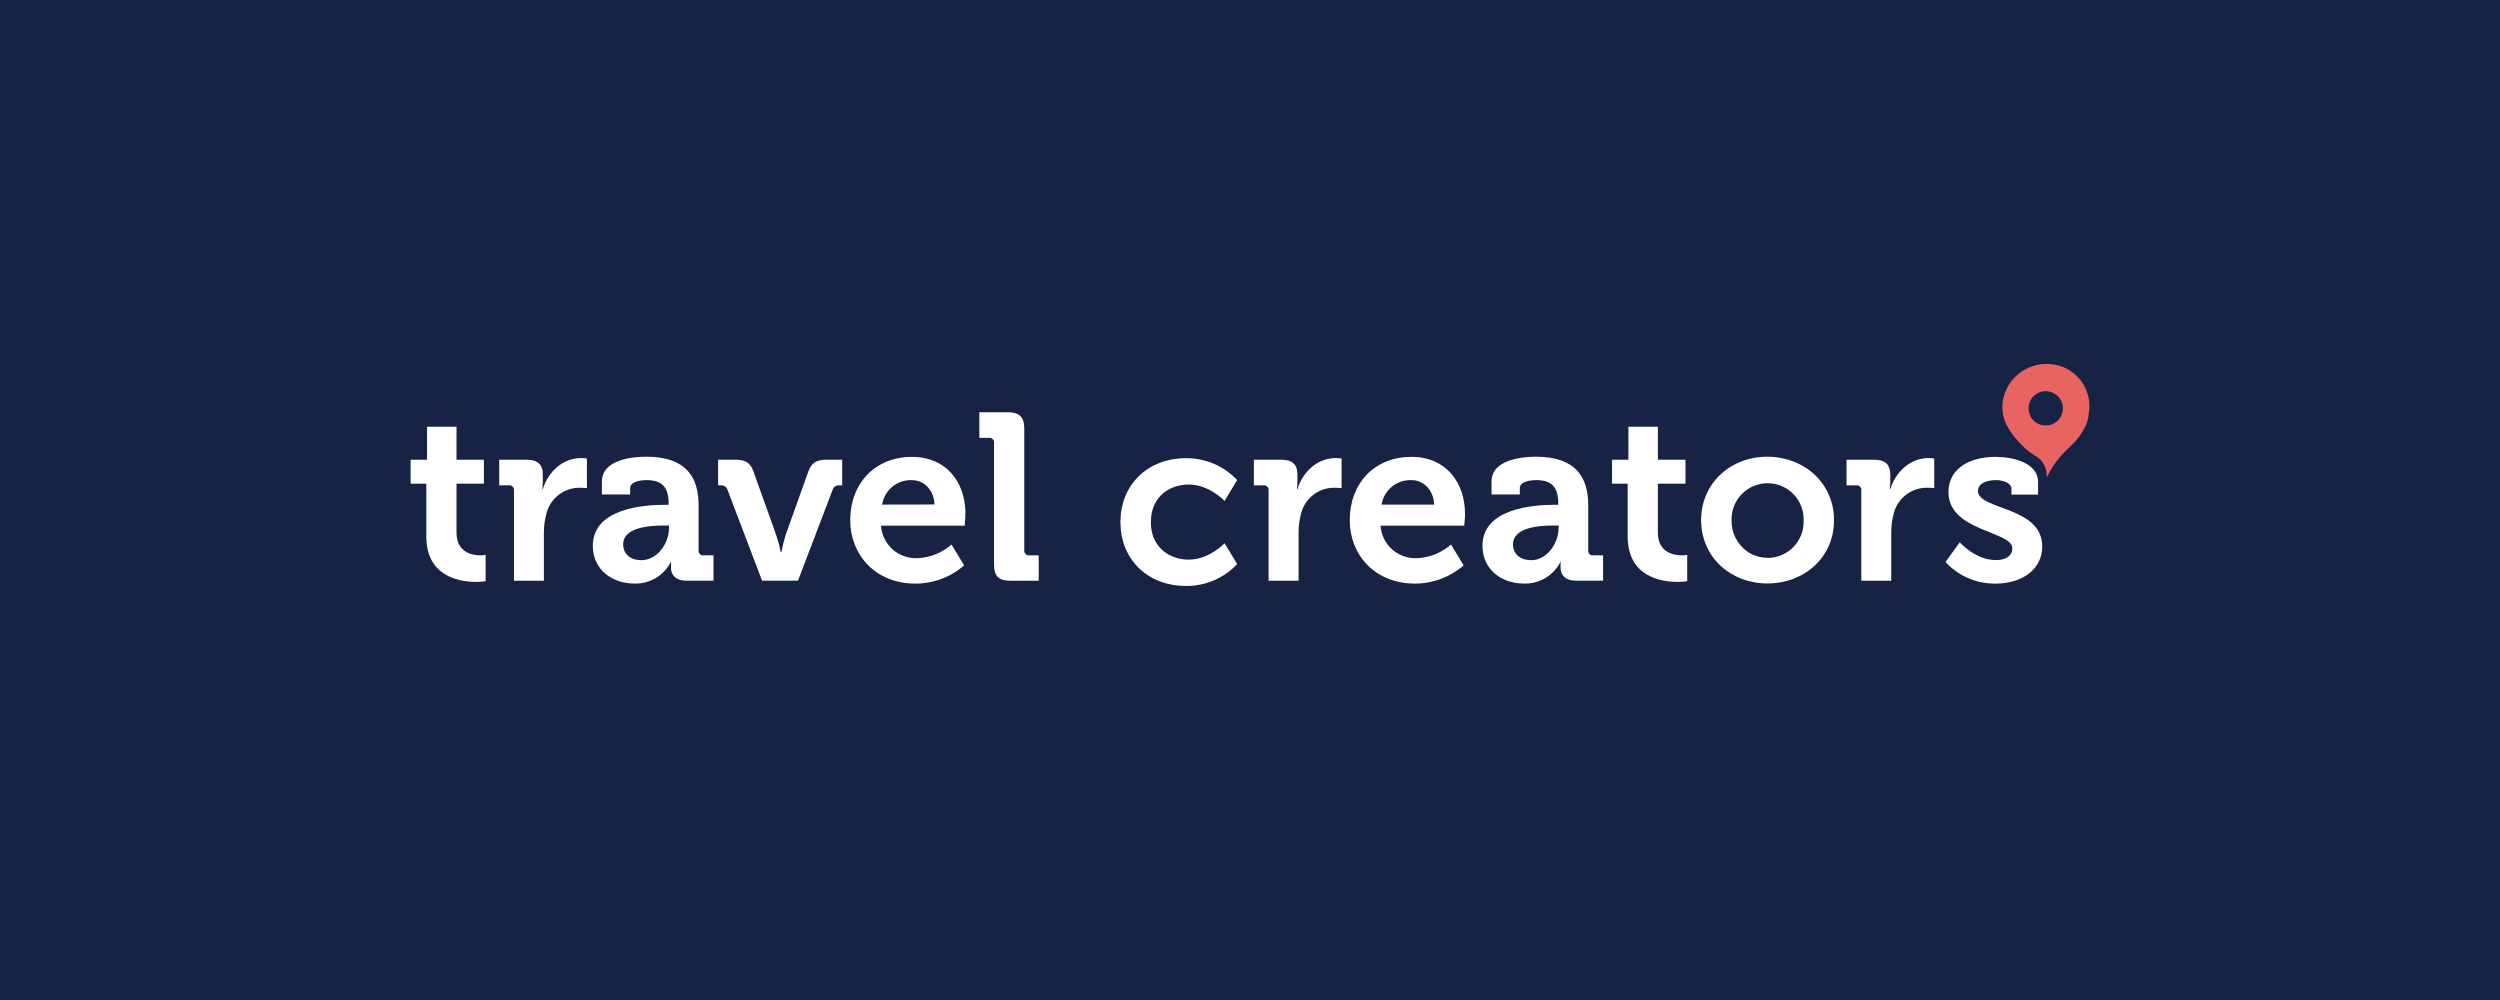 <svg width="500" height="200" viewBox="0 0 500 200" fill="none" xmlns="http://www.w3.org/2000/svg">
<rect width="500" height="200" fill="#172344"/>
<path d="M96.102 111.072C94.441 111.072 91.302 110.498 91.302 106.518V96.736H96.777V91.945H91.302V85.351H85.408V91.945H82.123V96.736H85.262V107.274C85.262 115.389 91.968 116.382 95.299 116.382C95.91 116.384 96.52 116.338 97.124 116.245V110.971C96.787 111.038 96.445 111.071 96.102 111.072Z" fill="white"/>
<path d="M116.26 91.607C112.547 91.607 109.645 94.34 108.559 97.828H108.459C108.529 97.324 108.563 96.816 108.559 96.307V94.886C108.559 92.846 107.465 91.944 105.32 91.944H99.846V97.072H101.744C101.886 97.049 102.032 97.06 102.169 97.103C102.306 97.147 102.431 97.223 102.534 97.324C102.636 97.425 102.713 97.55 102.758 97.686C102.803 97.823 102.815 97.968 102.793 98.111V116.144H108.778V106.563C108.772 105.23 108.95 103.903 109.308 102.619C109.693 101.164 110.55 99.877 111.745 98.959C112.94 98.041 114.406 97.544 115.914 97.546C116.405 97.543 116.896 97.574 117.383 97.637V91.708C117.012 91.645 116.637 91.612 116.26 91.607Z" fill="white"/>
<path d="M140.775 111.07C140.631 111.095 140.484 111.086 140.344 111.042C140.205 110.999 140.078 110.922 139.974 110.82C139.87 110.717 139.793 110.591 139.748 110.452C139.703 110.314 139.693 110.166 139.717 110.022V101.005C139.717 95.595 137.353 91.342 129.278 91.342C126.751 91.342 120.382 91.815 120.382 96.324V98.892H126.03V97.635C126.03 96.306 128.174 96.023 129.26 96.023C132.353 96.023 133.731 97.308 133.731 100.769V100.96H132.974C129.023 100.96 118.566 101.579 118.566 109.157C118.566 114.003 122.517 116.708 126.842 116.708C128.34 116.762 129.822 116.389 131.115 115.632C132.408 114.876 133.458 113.767 134.142 112.436H134.242C134.204 112.781 134.186 113.127 134.187 113.474C134.187 114.904 135.045 116.134 137.28 116.134H142.7V111.07H140.775ZM133.795 105.66C133.795 108.601 131.505 112.035 128.275 112.035C125.802 112.035 124.625 110.514 124.625 108.902C124.625 105.532 129.616 105.104 132.755 105.104H133.804L133.795 105.66Z" fill="white"/>
<path d="M165.264 91.944C163.311 91.944 162.317 92.564 161.696 94.221L157.134 106.973C156.785 108.113 156.499 109.271 156.277 110.443H156.14C155.913 109.267 155.608 108.108 155.227 106.973L150.665 94.221C150.045 92.564 149.096 91.944 147.097 91.944H143.621V97.072H144.15C144.436 97.039 144.725 97.105 144.967 97.259C145.21 97.413 145.392 97.647 145.482 97.919L152.417 116.135H159.598L166.542 97.919C166.632 97.647 166.814 97.413 167.057 97.259C167.299 97.105 167.588 97.039 167.874 97.072H168.439V91.944H165.264Z" fill="white"/>
<path d="M193.095 102.482C192.958 96.261 189.172 91.37 182.365 91.37C180.876 91.361 179.396 91.598 177.985 92.072C177.637 92.189 177.296 92.326 176.963 92.482C172.711 94.394 170.047 98.629 170.047 104.049C170.047 110.925 175.047 116.718 183.076 116.718C186.661 116.729 190.126 115.433 192.821 113.075L190.303 108.903C188.416 110.561 186.017 111.525 183.505 111.636C181.677 111.726 179.886 111.094 178.521 109.877C177.155 108.66 176.323 106.956 176.206 105.133H192.94C192.94 105.133 193.013 104.322 193.049 103.612C193.049 103.347 193.049 103.092 193.049 102.901C193.049 102.71 193.104 102.61 193.095 102.482ZM176.425 100.916C176.645 99.516 177.371 98.246 178.465 97.345C179.56 96.444 180.947 95.974 182.365 96.025C182.712 96.025 183.059 96.068 183.396 96.152C183.784 96.235 184.157 96.379 184.5 96.58C184.748 96.716 184.98 96.878 185.193 97.063C185.829 97.617 186.305 98.331 186.571 99.13C186.778 99.697 186.889 100.294 186.9 100.897L176.425 100.916Z" fill="white"/>
<path d="M205.888 111.07C205.753 111.089 205.615 111.076 205.486 111.035C205.356 110.993 205.238 110.923 205.139 110.829C205.04 110.736 204.963 110.621 204.915 110.494C204.866 110.368 204.846 110.231 204.857 110.096C204.851 110.072 204.851 110.047 204.857 110.023V85.677C204.857 83.446 203.853 82.453 201.617 82.453H195.869V87.572H197.767C197.909 87.55 198.053 87.562 198.189 87.607C198.326 87.651 198.449 87.727 198.55 87.828C198.652 87.929 198.728 88.053 198.772 88.189C198.817 88.324 198.829 88.469 198.807 88.61V112.919C198.807 115.196 199.72 116.144 202.037 116.144H207.74V111.07H205.888Z" fill="white"/>
<path d="M267.186 91.607C263.473 91.607 260.571 94.34 259.485 97.828H259.385C259.455 97.324 259.489 96.816 259.485 96.307V94.886C259.485 92.846 258.39 91.944 256.246 91.944H250.771V97.072H252.669C252.812 97.049 252.957 97.06 253.095 97.103C253.232 97.147 253.357 97.223 253.459 97.324C253.562 97.425 253.639 97.55 253.684 97.686C253.729 97.823 253.741 97.968 253.719 98.111V116.144H259.713V106.563C259.704 105.231 259.879 103.903 260.233 102.619C260.618 101.164 261.475 99.877 262.671 98.959C263.866 98.041 265.332 97.544 266.839 97.546C267.334 97.544 267.827 97.574 268.318 97.637V91.708C267.944 91.645 267.565 91.612 267.186 91.607Z" fill="white"/>
<path d="M293.007 102.855C293.007 96.48 289.202 91.37 282.267 91.37C274.968 91.37 269.949 96.598 269.949 104.048C269.949 110.925 274.94 116.718 282.979 116.718C286.563 116.726 290.027 115.431 292.724 113.074L290.205 108.903C288.318 110.561 285.919 111.525 283.408 111.635C281.579 111.725 279.789 111.094 278.423 109.877C277.057 108.66 276.226 106.956 276.108 105.132H292.842C292.842 105.132 293.007 103.566 293.007 102.855ZM276.318 100.915C276.54 99.515 277.268 98.245 278.364 97.344C279.46 96.443 280.848 95.974 282.267 96.024C284.74 96.024 286.729 98.019 286.829 100.915H276.318Z" fill="white"/>
<path d="M318.703 111.07C318.559 111.095 318.411 111.086 318.272 111.042C318.132 110.999 318.006 110.922 317.902 110.82C317.798 110.717 317.721 110.591 317.676 110.452C317.631 110.314 317.62 110.166 317.644 110.022V101.005C317.644 95.595 315.281 91.342 307.197 91.342C304.679 91.342 298.31 91.815 298.31 96.324V98.892H303.958V97.635C303.958 96.306 306.093 96.023 307.188 96.023C310.281 96.023 311.659 97.308 311.659 100.769V100.96H310.892C306.951 100.96 296.494 101.579 296.494 109.157C296.494 114.003 300.436 116.708 304.761 116.708C306.258 116.758 307.739 116.384 309.031 115.628C310.323 114.872 311.374 113.765 312.06 112.436H312.152C312.152 112.436 312.106 112.864 312.106 113.474C312.106 114.904 312.954 116.134 315.19 116.134H320.619V111.07H318.703ZM311.714 105.66C311.714 108.601 309.432 112.035 306.239 112.035C303.766 112.035 302.589 110.514 302.589 108.902C302.589 105.532 307.58 105.104 310.71 105.104H311.759L311.714 105.66Z" fill="white"/>
<path d="M336.376 111.072C334.715 111.072 331.576 110.498 331.576 106.518V96.736H337.096V91.945H331.576V85.351H325.682V91.945H322.406V96.736H325.536V107.274C325.536 115.389 332.242 116.382 335.618 116.382C336.229 116.384 336.84 116.339 337.443 116.245V110.971C337.092 111.041 336.734 111.074 336.376 111.072Z" fill="white"/>
<path d="M360.802 93.337C360.528 93.172 360.255 93.018 359.972 92.872C357.959 91.861 355.737 91.337 353.484 91.342C346.121 91.342 340.227 96.615 340.227 104.02C340.227 111.425 346.121 116.689 353.484 116.689C360.848 116.689 366.797 111.489 366.797 104.093C366.835 101.932 366.301 99.799 365.249 97.91C364.196 96.021 362.662 94.443 360.802 93.337ZM353.503 111.552C352.347 111.556 351.207 111.281 350.181 110.751C349.904 110.605 349.639 110.437 349.387 110.25C348.417 109.545 347.632 108.618 347.096 107.547C346.561 106.475 346.292 105.29 346.313 104.093C346.278 103.127 346.439 102.164 346.785 101.262C347.132 100.359 347.657 99.536 348.329 98.841C349.002 98.145 349.807 97.592 350.699 97.214C351.59 96.836 352.548 96.642 353.516 96.642C354.484 96.642 355.443 96.836 356.334 97.214C357.225 97.592 358.031 98.145 358.703 98.841C359.375 99.536 359.9 100.359 360.247 101.262C360.593 102.164 360.754 103.127 360.72 104.093C360.758 105.065 360.599 106.034 360.252 106.942C359.906 107.851 359.379 108.68 358.703 109.381C358.027 110.081 357.216 110.637 356.319 111.017C355.423 111.396 354.458 111.591 353.484 111.589L353.503 111.552Z" fill="white"/>
<path d="M385.756 91.607C382.051 91.607 379.15 94.34 378.055 97.828H377.964C378.028 97.324 378.058 96.816 378.055 96.307V94.886C378.055 92.846 376.96 91.944 374.825 91.944H369.305V97.072H371.212C371.354 97.049 371.5 97.06 371.637 97.103C371.774 97.147 371.899 97.223 372.002 97.324C372.104 97.425 372.181 97.55 372.226 97.686C372.271 97.823 372.283 97.968 372.261 98.111V116.144H378.247V106.563C378.241 105.231 378.416 103.904 378.767 102.619C379.152 101.162 380.01 99.874 381.207 98.956C382.404 98.038 383.872 97.542 385.382 97.546C385.873 97.544 386.364 97.574 386.851 97.637V91.708C386.489 91.647 386.123 91.613 385.756 91.607Z" fill="white"/>
<path d="M395.594 98.21C395.594 96.78 397.072 96.024 399.244 96.024C400.576 96.024 402.291 96.598 402.291 97.728V98.921H407.611V96.407C407.611 92.463 402.383 91.37 399.107 91.37C394.061 91.37 389.691 93.602 389.691 98.447C389.691 106.271 402.465 106.225 402.465 109.641C402.465 111.253 401.032 112.018 399.18 112.018C395.047 112.018 391.954 108.457 391.954 108.457L389.098 112.4C390.37 113.788 391.922 114.89 393.652 115.634C395.382 116.378 397.251 116.747 399.134 116.718C404.408 116.718 408.45 113.867 408.45 109.313C408.478 101.243 395.594 101.999 395.594 98.21Z" fill="white"/>
<path d="M244.914 108.648C244.914 108.648 241.866 111.927 237.733 111.927C233.837 111.927 230.178 109.404 230.178 104.476V104.403V104.358C230.178 99.43 233.827 96.907 237.733 96.907C241.866 96.907 244.914 100.186 244.914 100.186L247.432 96.015C246.123 94.621 244.54 93.513 242.781 92.76C241.022 92.008 239.126 91.627 237.213 91.643C229.229 91.643 224.092 97.281 224.092 104.303V104.431V104.531C224.092 111.553 229.229 117.191 237.213 117.191C239.126 117.206 241.022 116.826 242.781 116.074C244.54 115.321 246.123 114.213 247.432 112.819L244.914 108.648Z" fill="white"/>
<path d="M417.875 81.835C417.974 80.32 417.666 78.806 416.985 77.448C416.303 76.091 415.272 74.939 413.997 74.111C412.705 73.312 411.23 72.858 409.712 72.792C408.193 72.725 406.684 73.049 405.327 73.732C403.97 74.414 402.811 75.433 401.961 76.691C401.112 77.949 400.6 79.403 400.475 80.915C400.431 81.821 400.532 82.728 400.776 83.602C400.996 84.319 401.302 85.007 401.688 85.651C401.828 85.914 401.986 86.167 402.163 86.407C403.009 87.607 403.982 88.712 405.064 89.704C405.663 90.232 406.304 90.711 406.981 91.134C407.601 91.45 408.134 91.912 408.535 92.48C408.935 93.048 409.191 93.705 409.28 94.395L409.371 95.224C409.367 95.299 409.367 95.375 409.371 95.451C409.645 94.896 409.919 94.395 410.183 93.939C412.866 89.385 415.229 89.385 417.291 84.786C417.493 84.293 417.628 83.775 417.693 83.246C417.693 83.246 417.766 82.591 417.766 82.572C417.756 82.482 417.756 82.39 417.766 82.299C417.829 82.144 417.875 81.99 417.875 81.835ZM408.194 84.968C407.628 84.809 407.113 84.507 406.699 84.09C406.284 83.674 405.985 83.157 405.831 82.591C405.626 81.859 405.671 81.079 405.957 80.375C406.244 79.671 406.756 79.082 407.415 78.7C408.073 78.317 408.839 78.164 409.594 78.263C410.349 78.363 411.05 78.71 411.586 79.249C412.122 79.789 412.464 80.49 412.558 81.245C412.652 81.999 412.492 82.763 412.104 83.417C411.716 84.071 411.122 84.578 410.414 84.859C409.707 85.139 408.926 85.178 408.194 84.968Z" fill="#E86463"/>
</svg>

